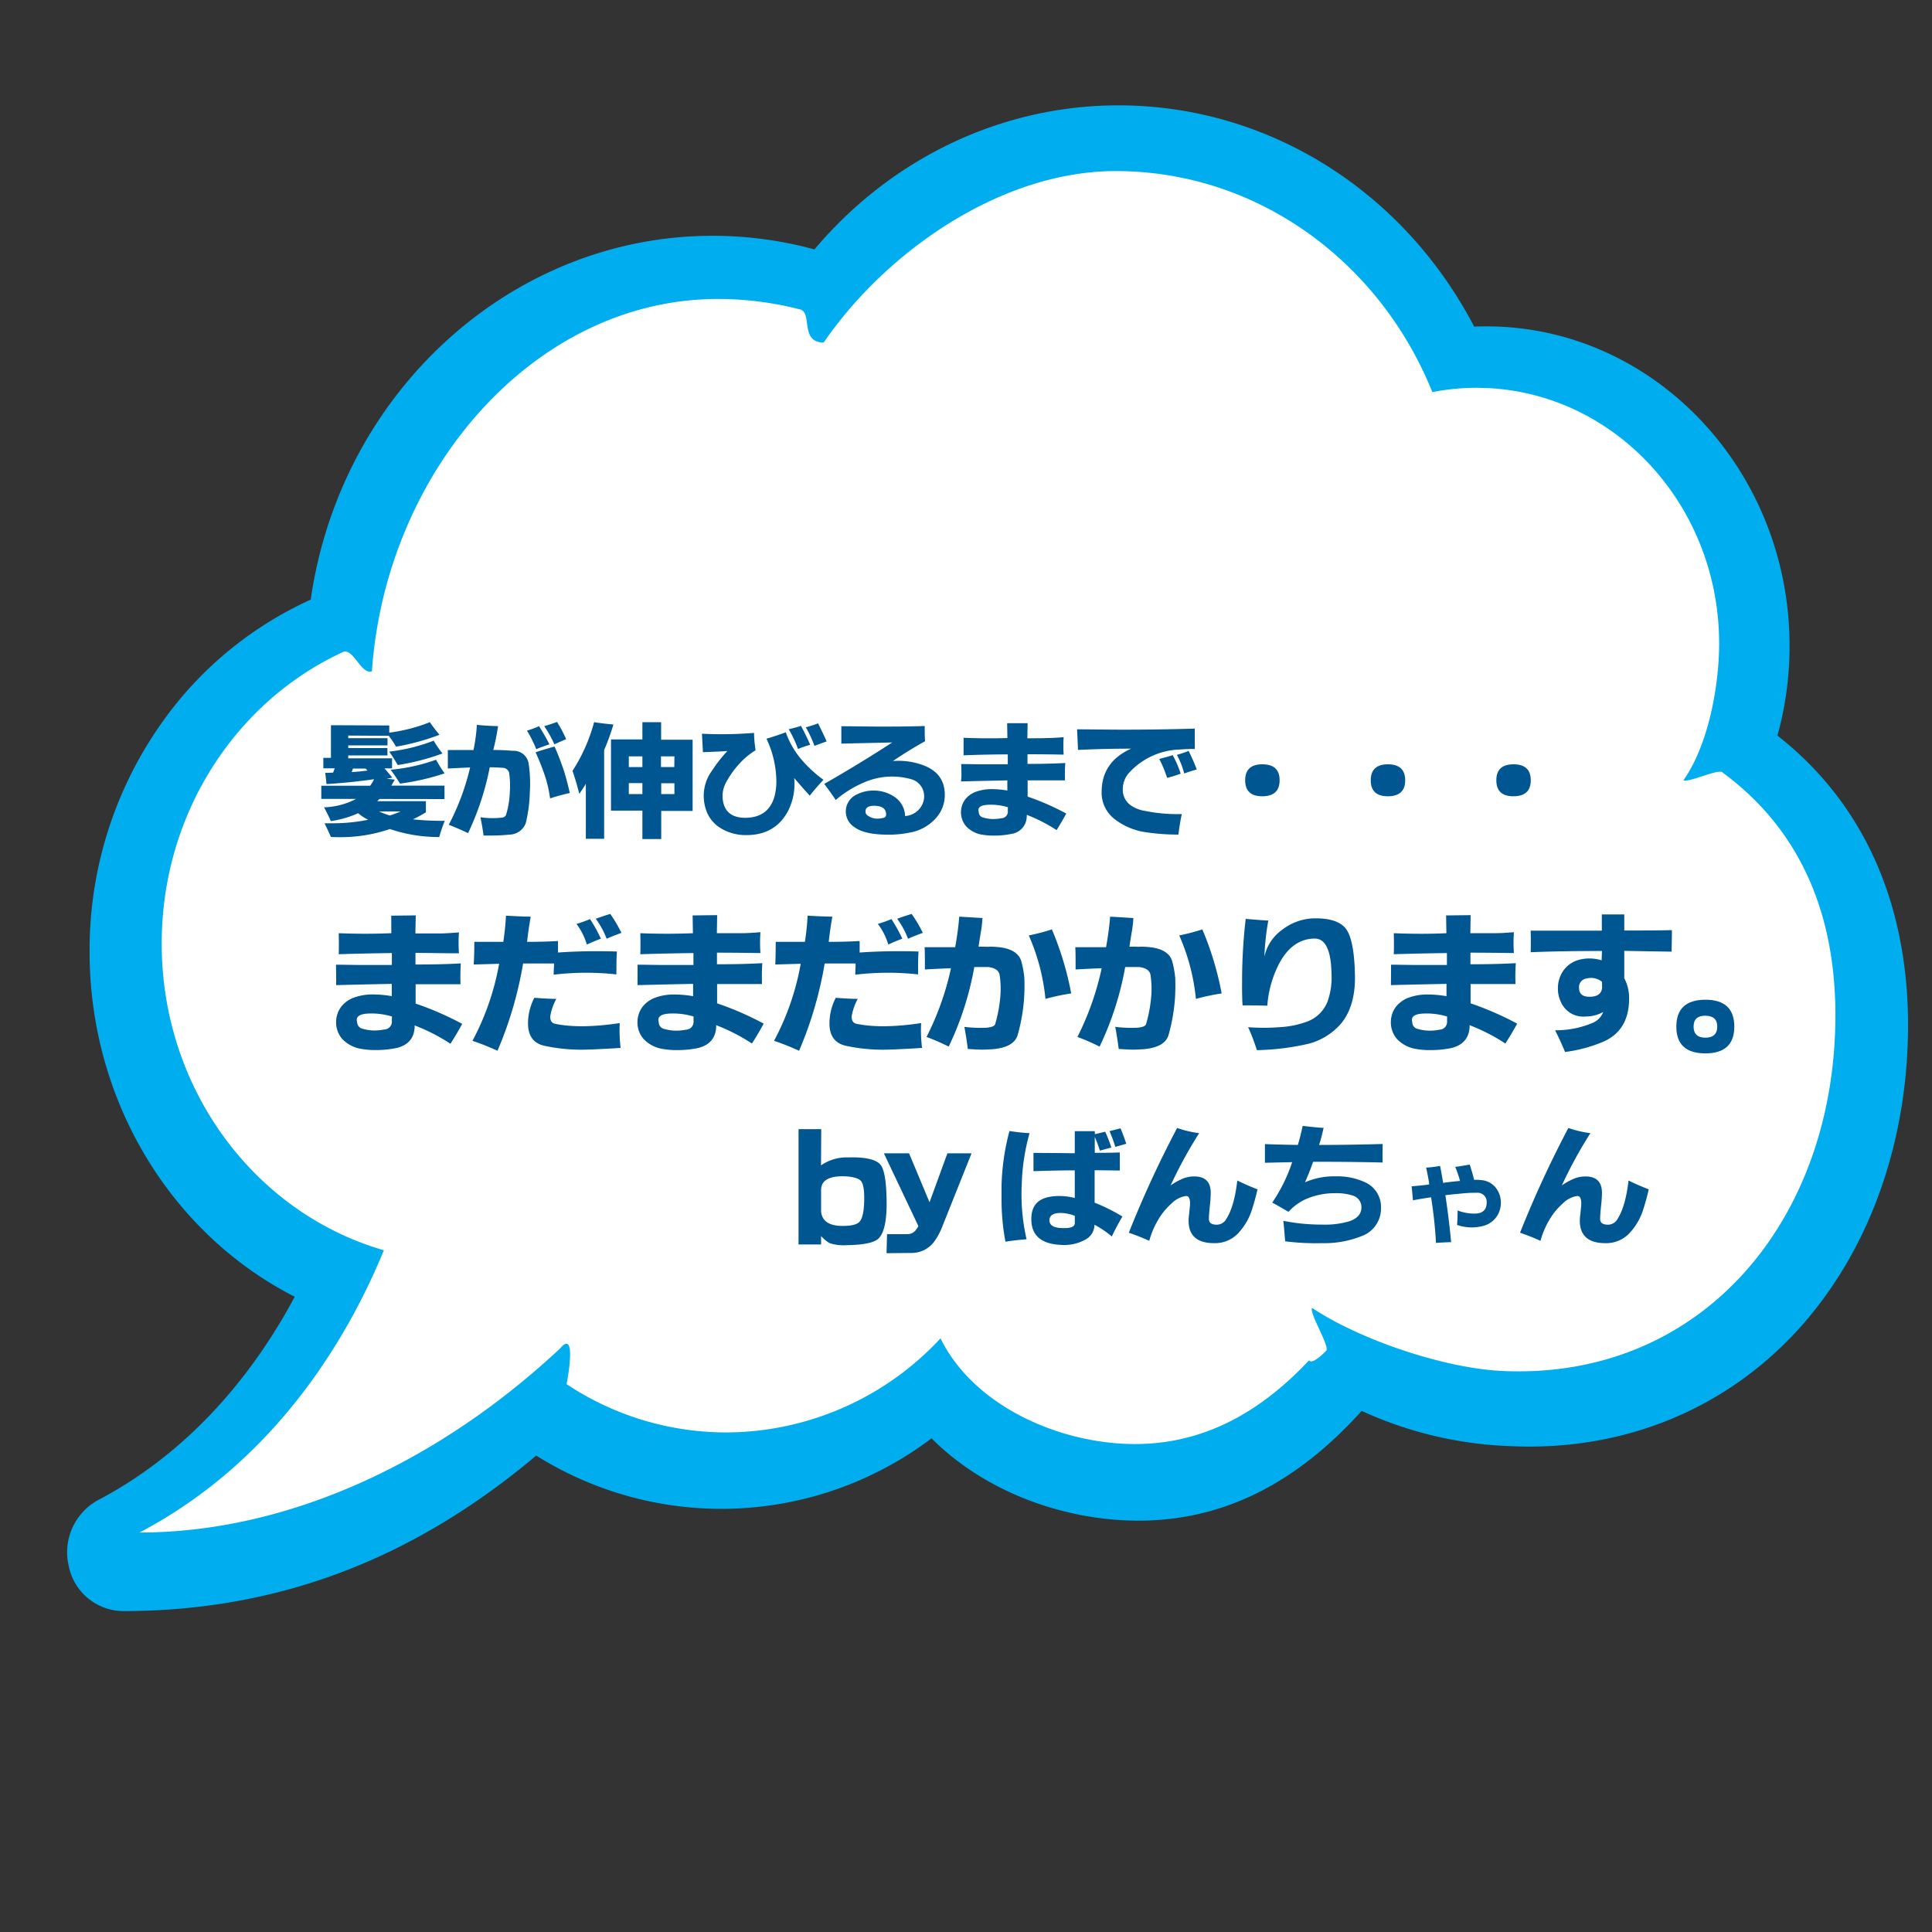<svg id="レイヤー_1" data-name="レイヤー 1" xmlns="http://www.w3.org/2000/svg" viewBox="0 0 400 400"><rect x="0" y="0" width="400" height="400" fill="#333333" stroke="none"/><path d="M368,152.3a69.53,69.53,0,0,0,2.51-18.59c0-36.47-28.17-66.14-62.78-66.14-.83,0-1.66,0-2.51.06-14.79-28.31-42.88-45.82-73.68-45.82-24.07,0-46.92,10.85-62.92,29.83a79.91,79.91,0,0,0-21.11-2.82c-41.52,0-77,32.27-83.18,75.33a76.23,76.23,0,0,0-30.78,25.42,81.35,81.35,0,0,0-15,47.54c0,30.47,16.58,58.17,42.47,71.37-7.3,13.66-20,31.21-40.73,42.11a12.3,12.3,0,0,0-6.06,13.63,11.61,11.61,0,0,0,11.2,9.34c31.84,0,59.85-10.53,85.59-32.2a72.14,72.14,0,0,0,81.85-3.57c8.75,8.81,21.39,14.8,35.06,16.55a61.12,61.12,0,0,0,7.72.5c17.31,0,32.47-7.44,46.27-22.73a80.29,80.29,0,0,0,30.93,7.3c1.3.06,2.58.09,3.81.09,22.41,0,42.66-9.16,57-25.78,13.79-16,21.38-37.84,21.38-61.6C395,186.78,385.68,166.14,368,152.3Z" style="fill:#00aeef"/><path d="M356.54,159.87c-.91-.67,1,.64,0,0s-7,2.22-8,1.68c5.35-7.63,7.39-20.06,7.39-28.3,0-28.37-21.18-51.53-47.79-52.9-.82,0-1.65-.06-2.48-.06a48.1,48.1,0,0,0-9.11.89C285.74,54.29,260.46,35.42,231,35.42c-23.76,0-47.53,16.65-60.46,35.49-5,0-2.28-6.17-4.88-6.84l-1.49-.37a68.21,68.21,0,0,0-15.55-1.8C110.71,61.9,79.88,97.44,77,139c-2.26.73-3.87-4.94-6-4-.89.41-1.76.84-2.63,1.29-20.67,10.74-34.89,33.15-34.89,59.07,0,30.34,19.48,55.87,46,63.49C72.7,275.36,58,302,28.89,317.29c30.76,0,61.93-14.6,87.09-38.13,3.35-4,1.67,5.75,1.32,7.41h0a59.8,59.8,0,0,0,33.06,10,60.75,60.75,0,0,0,44.36-19.48c5.9,12,19.86,19.65,34.06,21.48,18.15,2.32,31.67-5.66,42.26-16.94.62,1.1,3.56-2,3.56-2,.73-.9-3.63-7.92-2.94-8.84,9.67,6.47,27.21,12.52,39.5,13.06,41.19,1.84,68.84-31.25,68.84-73.7C380,191.55,374.26,172.83,356.54,159.87Z" style="fill:#fff"/><path d="M78.58,165.42l-.49.46,10.09,0v2.3a29.53,29.53,0,0,1-2.68,1.45,52.46,52.46,0,0,0,5.59.31h1a28.59,28.59,0,0,0-1.15,3.36,31.26,31.26,0,0,1-10.21-1.66,31.56,31.56,0,0,1-10.22,1.69c-.73,0-1.39,0-2-.05-.5-1.13-.94-2.07-1.32-2.83.27,0,.9,0,1.87,0a36.65,36.65,0,0,0,7.17-.73,10,10,0,0,1-2.08-1.35A21.09,21.09,0,0,1,68.5,170q-.63-1.42-1.41-2.85a15.35,15.35,0,0,0,6.63-1.74l-7.2,0v-2.73l10.11,0a7.48,7.48,0,0,0,.81-1.35c-3.31.47-6.6.81-9.85,1-.07-.87-.16-1.64-.26-2.32.39,0,.94,0,1.63-.05.06-.13.17-.43.34-.89H66.94v-2.16h1.58v-6.76l12.07.05v1.49A34.9,34.9,0,0,0,89,149.52a29.49,29.49,0,0,0,2,2.61A49.15,49.15,0,0,1,82,154.59a21.56,21.56,0,0,0-1.51-2.25l-8.39-.05v.54l8.13,0v1.5l-8.13,0v.55l8.11,0v1.52l-8.11,0V157h9.07v2.08H79.6c.73.84,1.26,1.47,1.61,1.91a7.85,7.85,0,0,1-1.17.22l1.69.21-.7,1.24,11,0v2.78Zm-5.77-5.59c.76,0,1.86-.12,3.28-.29l-.39-.41H73.07A4.48,4.48,0,0,1,72.81,159.83ZM82.93,168H78.48a18.83,18.83,0,0,0,2.21.84A18.54,18.54,0,0,0,82.93,168Zm-2.37-12.38a37.34,37.34,0,0,0,9.23-2.27A22.88,22.88,0,0,0,91.61,156a47.94,47.94,0,0,1-9.26,2.39C81.75,157.35,81.15,156.42,80.56,155.58Zm.29,3.75a37.62,37.62,0,0,0,9.43-2.08,29.58,29.58,0,0,0,1.77,2.83,49.85,49.85,0,0,1-9.23,2.12C82.25,161.29,81.59,160.33,80.85,159.33Z" style="fill:#005691"/><path d="M96.91,172.5c-1.12-.55-2.45-1.13-4-1.74a49.54,49.54,0,0,0,4.42-11.87l-4.61.22c0-.87,0-2.14,0-3.82,2.39,0,4.16,0,5.31,0a35.83,35.83,0,0,0,.7-5.22c1.16.13,2.62.22,4.39.27-.26,1.72-.58,3.37-1,4.93,1.54,0,2.89.09,4.06.17a3.14,3.14,0,0,1,3.27,2.66,27.91,27.91,0,0,1,.24,6,29.39,29.39,0,0,1-.84,6.33,3.66,3.66,0,0,1-3.4,2.37c-1.2.12-2.46.19-3.77.19q-.78,0-1.56,0c-.14-1.09-.36-2.36-.65-3.79a16.53,16.53,0,0,0,4.5.07.92.92,0,0,0,.85-.72,18.64,18.64,0,0,0,.73-4.55,18.17,18.17,0,0,0-.15-4.06,1.47,1.47,0,0,0-1-.94c-1-.09-2-.14-3-.14A57.61,57.61,0,0,1,96.91,172.5Zm16.85-18.39q-1.7.55-2.73,1a27.51,27.51,0,0,0-1.92-3.84,21.63,21.63,0,0,0,2.49-.92C112.42,151.64,113.14,152.9,113.76,154.11Zm2.94,5.31q.67,2.09,1.27,4.76c-1.49.34-2.85.71-4.08,1.12a26.22,26.22,0,0,0-1-4.47q-.9-2.69-2-5.08c1.18-.4,2.49-.8,3.92-1.18Q115.63,156.31,116.7,159.42Zm-4-9.08c.94-.28,1.81-.57,2.63-.87a28.28,28.28,0,0,1,1.89,3.57c-.86.36-1.68.71-2.44,1.07A22.16,22.16,0,0,0,112.67,150.34Z" style="fill:#005691"/><path d="M123,149.52c1.36.21,2.7.37,4,.48a48.29,48.29,0,0,1-1.92,5.29l0,18.37-3.79,0V162.28a24.14,24.14,0,0,1-1.36,2.07c-.4-1.61-.86-3.19-1.4-4.76A34.73,34.73,0,0,0,123,149.52ZM133,167.83H126.5V153.09H133l0-3.57,3.88,0v3.63l6.52,0,0,14.74H136.9l0,5.83H133Zm-2.81-11.23v2.22H133V156.6Zm2.81,5.53h-2.81v2.27l2.81,0Zm6.63-5.53h-2.78l0,2.2,2.76,0Zm0,7.8v-2.24H136.9v2.24Z" style="fill:#005691"/><path d="M150.6,155.49q-1.71.12-5.07.24c-.08-1.71-.15-3-.2-3.82a83.23,83.23,0,0,0,10.79-.17c0,1.22.15,2.42.31,3.6a14.83,14.83,0,0,0-2.73,2.13,19.1,19.1,0,0,0-3.25,4.3,5.91,5.91,0,0,0-.83,3.55q.36,3.94,4.6,4,4.83,0,6.11-4.35a12.36,12.36,0,0,0,.41-3.11,21.08,21.08,0,0,0-2.05-8.92c1.18-.34,2.5-.78,4-1.33a17.72,17.72,0,0,0,3.09,5.46,25.83,25.83,0,0,0,4.71,4.38c-1,1.06-1.95,2.15-2.84,3.28-.79-.85-1.87-2.07-3.22-3.65a12.36,12.36,0,0,1-1.27,6.82q-2.64,5-8.66,5a9.94,9.94,0,0,1-5.31-1.45,7,7,0,0,1-3-3.74,9,9,0,0,1-.49-2.93,8.79,8.79,0,0,1,1.69-5.19A28.81,28.81,0,0,1,150.6,155.49Zm17.14-1.29a22.09,22.09,0,0,0-2.52.87,24.45,24.45,0,0,0-1.93-4.1c.66-.13,1.51-.36,2.55-.68C166.6,151.71,167.23,153,167.74,154.2Zm3.4-.7-2.52.92a23,23,0,0,0-1.79-3.84,23.37,23.37,0,0,0,2.55-.82C170,151.05,170.62,152.29,171.14,153.5Z" style="fill:#005691"/><path d="M190.88,158.34c3.15,1.08,4.73,3.15,4.73,6.23a7.13,7.13,0,0,1-2.11,5.1,9.29,9.29,0,0,1-5.17,2.71,21.65,21.65,0,0,1-4.39.43q-4.89,0-6.95-1.5a3.86,3.86,0,0,1,.52-6.88,7.47,7.47,0,0,1,3.36-.75,7.58,7.58,0,0,1,4.18,1.21,4.94,4.94,0,0,1,2.34,4.06,4.21,4.21,0,0,0,3.64-2.57,3.87,3.87,0,0,0,.19-2.44,3.61,3.61,0,0,0-2.45-2.58,14.55,14.55,0,0,0-9.64.53,22.91,22.91,0,0,0-6.11,3.74c-.65-1-1.43-2.09-2.37-3.33q7.33-4.19,14.07-8.58l-5.41.12-5.12.12c0-.25,0-.64,0-1.16v-1.16c0-.56,0-1,0-1.28,2.56,0,5.19.07,7.87.07,2.85,0,6,0,9.39-.12V151c0,.82,0,1.64.08,2.46-2.22,1.23-4.44,2.59-6.66,4.11A14.51,14.51,0,0,1,190.88,158.34Zm-8,11a.67.67,0,0,0,.58-.7c0-1.21-.84-1.81-2.5-1.81-1.18,0-1.77.39-1.77,1.18a1,1,0,0,0,.44.83,3.42,3.42,0,0,0,2.19.65A3.77,3.77,0,0,0,182.84,169.33Z" style="fill:#005691"/><path d="M199,158.19c1.39,0,3,.05,4.84.05h4.81l0-2.05q-4.23,0-9.15.19,0-1.59,0-3.63,4.65.19,9.07.05l-.05-3.07,4.24,0-.06,3.12c1.75,0,3.17,0,4.24-.05.78,0,1.87-.07,3.28-.17a26.38,26.38,0,0,0,0,3.61q-3.87-.08-7.49-.08l0,2c3,0,5.61-.07,7.83-.19a31.49,31.49,0,0,0-.06,3.6q-2.52,0-7.74,0l0,3.36a52.19,52.19,0,0,1,8,3.51c-.59,1.09-1.27,2.23-2,3.43a32.51,32.51,0,0,0-6.19-3.17,1.6,1.6,0,0,1,0,.51,3.68,3.68,0,0,1-3.22,3.45,17.22,17.22,0,0,1-3.41.34,14,14,0,0,1-3-.26,5.87,5.87,0,0,1-2.94-1.69,4.5,4.5,0,0,1-.13-5.59,5.05,5.05,0,0,1,2.34-1.59,9.42,9.42,0,0,1,3-.49,19.5,19.5,0,0,1,3.35.29v-2.1q-5.11.1-9.59.22C199.08,160.93,199.08,159.75,199,158.19Zm9.67,8.94a11.71,11.71,0,0,0-4.18-.5c-1.51.08-2.13.57-1.85,1.47a1.18,1.18,0,0,0,1,1.18,7,7,0,0,0,2.11.29,8,8,0,0,0,1.58-.17,1.34,1.34,0,0,0,1.33-1.44c0-.05,0-.18,0-.39Z" style="fill:#005691"/><path d="M228.08,164q0-6.26,6.11-9-5.35,0-11,.26L223,151c3,0,6.16.07,9.36.07q7.68,0,15-.22c0,.93,0,2.34,0,4.21-1.39,0-2.41.07-3.07.12a14.79,14.79,0,0,0-10.4,4.68,5.08,5.08,0,0,0-1.43,3.61,3.89,3.89,0,0,0,1.58,3.21,6.89,6.89,0,0,0,3.05,1.21,33.07,33.07,0,0,0,7.59.65c-.3,1.39-.53,2.8-.7,4.25a44.33,44.33,0,0,1-7.47-.6,13.84,13.84,0,0,1-5.69-2.56A6.9,6.9,0,0,1,228.08,164Zm12-6.89c1.3-.33,2.2-.59,2.71-.77a21.13,21.13,0,0,1,1.66,3.84,26.48,26.48,0,0,1-2.81.87A26.27,26.27,0,0,0,240,157.1Zm7.73,2.2c-.82.21-1.69.49-2.63.83a17.36,17.36,0,0,0-1.51-3.85,24.3,24.3,0,0,0,2.42-.82A39,39,0,0,1,247.77,159.3Z" style="fill:#005691"/><path d="M264.93,161.55c0,2.19-1.19,3.3-3.57,3.31s-3.56-1.1-3.56-3.31,1.19-3.31,3.56-3.31S264.93,159.34,264.93,161.55Z" style="fill:#005691"/><path d="M290.93,161.55c0,2.19-1.19,3.3-3.57,3.31s-3.56-1.1-3.56-3.31,1.19-3.31,3.56-3.31S290.93,159.34,290.93,161.55Z" style="fill:#005691"/><path d="M316.93,161.55c0,2.19-1.19,3.3-3.57,3.31s-3.56-1.1-3.56-3.31,1.19-3.31,3.56-3.31S316.93,159.34,316.93,161.55Z" style="fill:#005691"/><path d="M69.56,199.73c1.66,0,3.59.06,5.8.06h5.77l0-2.47q-5.09.06-11,.24.06-1.92,0-4.35,5.58.22,10.89,0L81,189.58l5.08-.06L86,193.26c2.1,0,3.79,0,5.08,0,.94,0,2.25-.09,3.94-.21a31.71,31.71,0,0,0,0,4.32c-3.09,0-6.09-.08-9-.08l0,2.4c3.6,0,6.73-.07,9.39-.23a39.62,39.62,0,0,0-.06,4.32q-3,0-9.3,0l0,4a63.73,63.73,0,0,1,9.64,4.2c-.7,1.31-1.51,2.69-2.43,4.12a38.21,38.21,0,0,0-7.43-3.8,1.92,1.92,0,0,1,0,.61Q85.54,216.2,82,217a21,21,0,0,1-4.08.4,16.39,16.39,0,0,1-3.56-.32,7,7,0,0,1-3.53-2,5.24,5.24,0,0,1-1.24-3.45,5.35,5.35,0,0,1,1.09-3.25,6,6,0,0,1,2.81-1.91,11.12,11.12,0,0,1,3.62-.58,23.2,23.2,0,0,1,4,.35V203.7c-4.1.08-7.93.17-11.51.26Q69.62,202.55,69.56,199.73Zm11.6,10.73a14.6,14.6,0,0,0-5-.61q-2.72.15-2.22,1.77A1.43,1.43,0,0,0,75.11,213a8.79,8.79,0,0,0,2.53.35,10.69,10.69,0,0,0,1.9-.2,1.62,1.62,0,0,0,1.59-1.74c0-.06,0-.22,0-.47Z" style="fill:#005691"/><path d="M98.2,195h6c.27-1.75.46-3.56.56-5.42,2.12.12,3.83.19,5.12.2q-.47,2.61-.75,5.22c2.16,0,4.3-.05,6.4-.17v2.38q5.86-.41,12.2-.21c-.07.93-.1,1.86-.1,2.79q0,.32,0,1a7.56,7.56,0,0,0,0,.95,56.64,56.64,0,0,0-13,.06c0-.85.07-1.49.07-1.91v-.41c-2.87,0-5,0-6.4,0a78.77,78.77,0,0,1-5.3,18.07,52,52,0,0,0-5.18-2.06,53.72,53.72,0,0,0,5.52-15.95l-5.27.15Q98.2,198.11,98.2,195Zm30.11,16.82a30.26,30.26,0,0,0,.18,5.14c-3.59.23-6.25.35-8,.37a36.36,36.36,0,0,1-7.77-.81q-3.37-.75-3.4-4.58a11.5,11.5,0,0,1,1.31-5.36c1.58.13,3.1.21,4.55.23a11.25,11.25,0,0,0-1.24,3.51c-.09.94.26,1.49,1,1.65C118.39,212.68,122.82,212.64,128.31,211.82Zm-3.9-17.48c-1,.38-2,.79-2.91,1.22a13.12,13.12,0,0,0-2.15-4.27,26.61,26.61,0,0,0,2.81-1A31.26,31.26,0,0,1,124.41,194.34Zm-1.06-4.12c1.12-.41,2.12-.74,3-1a28.4,28.4,0,0,1,2.31,3.92c-1.12.4-2.14.81-3.06,1.22A17.53,17.53,0,0,0,123.35,190.22Z" style="fill:#005691"/><path d="M132,199.73c1.66,0,3.6.06,5.8.06h5.77l0-2.47q-5.08.06-11,.24.06-1.92,0-4.35,5.58.22,10.89,0l-.06-3.68,5.08-.06-.06,3.74c2.1,0,3.8,0,5.09,0q1.39,0,3.93-.21a30.35,30.35,0,0,0,0,4.32q-4.65-.07-9-.08l0,2.4c3.6,0,6.73-.07,9.39-.23a39.62,39.62,0,0,0-.06,4.32q-3,0-9.3,0l0,4a63.3,63.3,0,0,1,9.64,4.2c-.7,1.31-1.51,2.69-2.43,4.12a38.41,38.41,0,0,0-7.42-3.8,2,2,0,0,1,0,.61q-.3,3.33-3.86,4.15a21.23,21.23,0,0,1-4.09.4,16.39,16.39,0,0,1-3.56-.32,6.93,6.93,0,0,1-3.52-2,5.2,5.2,0,0,1-1.25-3.45,5.35,5.35,0,0,1,1.09-3.25,6,6,0,0,1,2.81-1.91,11.12,11.12,0,0,1,3.62-.58,23.2,23.2,0,0,1,4,.35V203.7c-4.1.08-7.93.17-11.51.26Q132,202.55,132,199.73Zm11.6,10.73a14.57,14.57,0,0,0-5-.61c-1.81.1-2.55.69-2.21,1.77a1.41,1.41,0,0,0,1.18,1.42,8.79,8.79,0,0,0,2.53.35,10.69,10.69,0,0,0,1.9-.2,1.62,1.62,0,0,0,1.59-1.74c0-.06,0-.22,0-.47Z" style="fill:#005691"/><path d="M160.6,195h6.05c.27-1.75.46-3.56.56-5.42,2.13.12,3.83.19,5.12.2q-.47,2.61-.75,5.22c2.16,0,4.3-.05,6.4-.17v2.38q5.86-.41,12.2-.21c-.07.93-.1,1.86-.1,2.79q0,.32,0,1c0,.42,0,.74,0,.95a56.55,56.55,0,0,0-13,.06c0-.85.06-1.49.06-1.91v-.41c-2.87,0-5,0-6.4,0a78.77,78.77,0,0,1-5.3,18.07,52,52,0,0,0-5.18-2.06,53.72,53.72,0,0,0,5.52-15.95l-5.27.15Q160.6,198.11,160.6,195Zm30.11,16.82a29.25,29.25,0,0,0,.19,5.14c-3.6.23-6.26.35-8,.37a36.36,36.36,0,0,1-7.77-.81q-3.37-.75-3.4-4.58a11.63,11.63,0,0,1,1.31-5.36c1.58.13,3.1.21,4.55.23a11.25,11.25,0,0,0-1.24,3.51c-.09.94.26,1.49,1,1.65C180.79,212.68,185.22,212.64,190.71,211.82Zm-3.9-17.48c-1,.38-2,.79-2.9,1.22a13.35,13.35,0,0,0-2.16-4.27,26.61,26.61,0,0,0,2.81-1A31.26,31.26,0,0,1,186.81,194.34Zm-1.06-4.12c1.12-.41,2.12-.74,3-1a28.4,28.4,0,0,1,2.31,3.92c-1.12.4-2.14.81-3.06,1.22A17.53,17.53,0,0,0,185.75,190.22Z" style="fill:#005691"/><path d="M196.89,200.46c-1.88.07-3.68.16-5.4.26,0-2.05,0-3.59-.06-4.61h6.33q.63-3.54.84-6.33l4.81.29a23.9,23.9,0,0,1-.35,3c-.29,1.76-.44,2.74-.46,2.93.31,0,.71,0,1.21,0a9.06,9.06,0,0,0,1.16,0c.89,0,1.63.08,2.21.14q3.58.52,4.28,2.9a19.86,19.86,0,0,1,.62,3.43,41.47,41.47,0,0,1-.06,4.32,37.87,37.87,0,0,1-1.31,7.45c-.5,1.76-2.28,2.76-5.34,3l-1.84.08c-.83,0-1.88-.07-3.15-.14-.23-1.76-.47-3.29-.72-4.58a26.71,26.71,0,0,0,4.71.17c1-.12,1.53-.35,1.66-.7a28.86,28.86,0,0,0,1.06-5.56,19.08,19.08,0,0,0-.13-4.67c-.16-.93-1-1.47-2.4-1.63-.21,0-1.15,0-2.84,0a64.08,64.08,0,0,1-5.3,16.48,43.82,43.82,0,0,0-4.59-2A58.72,58.72,0,0,0,196.89,200.46ZM213,193.67a42,42,0,0,0,4.78-1.25,63.92,63.92,0,0,1,4,13.26,45.94,45.94,0,0,0-5.33,1.13A42.77,42.77,0,0,0,213,193.67Z" style="fill:#005691"/><path d="M228.09,200.46c-1.88.07-3.68.16-5.4.26,0-2.05,0-3.59-.06-4.61H229q.63-3.54.84-6.33l4.81.29a23.9,23.9,0,0,1-.35,3c-.29,1.76-.44,2.74-.46,2.93.31,0,.71,0,1.21,0a9,9,0,0,0,1.16,0c.89,0,1.63.08,2.21.14q3.59.52,4.28,2.9a19.86,19.86,0,0,1,.62,3.43,41.47,41.47,0,0,1-.06,4.32,37.87,37.87,0,0,1-1.31,7.45c-.5,1.76-2.28,2.76-5.34,3l-1.84.08c-.83,0-1.88-.07-3.15-.14-.23-1.76-.47-3.29-.72-4.58a26.71,26.71,0,0,0,4.71.17c1-.12,1.53-.35,1.66-.7a28.86,28.86,0,0,0,1.06-5.56,19.08,19.08,0,0,0-.13-4.67c-.16-.93-1-1.47-2.4-1.63-.21,0-1.15,0-2.84,0a64.08,64.08,0,0,1-5.3,16.48,43.82,43.82,0,0,0-4.59-2A58.72,58.72,0,0,0,228.09,200.46Zm16.06-6.79a42,42,0,0,0,4.78-1.25,63.92,63.92,0,0,1,4,13.26,45.94,45.94,0,0,0-5.33,1.13A42.77,42.77,0,0,0,244.15,193.67Z" style="fill:#005691"/><path d="M272.39,190.13c3.16,0,5.28.77,6.36,2.29s1.72,4.88,1.78,9.78q.06,6.17-2.9,9.74a13.38,13.38,0,0,1-6.55,4.12,51.59,51.59,0,0,1-10.86,1.36,39.58,39.58,0,0,0-1.81-4.75,43.46,43.46,0,0,0,6.46,0,19.5,19.5,0,0,0,5.62-1.11,7.24,7.24,0,0,0,4.33-4.11,14.92,14.92,0,0,0,.85-6c-.11-4.7-1.24-7.07-3.4-7.13q-4.59,0-7.34,5a22.56,22.56,0,0,0-2.55,8.9c-1.88-.06-3.58-.08-5.12-.06-.09-1.51-.12-3-.1-4.61a111.48,111.48,0,0,1,.75-13.31c2.42.21,4,.33,4.68.35a53.06,53.06,0,0,0-.81,7.48,9.18,9.18,0,0,1,3.68-5.57A11.2,11.2,0,0,1,272.39,190.13Z" style="fill:#005691"/><path d="M288,199.73c1.66,0,3.6.06,5.8.06h5.77l0-2.47q-5.08.06-11,.24.06-1.92,0-4.35c3.73.15,7.35.17,10.89,0l-.06-3.68,5.08-.06-.06,3.74c2.1,0,3.8,0,5.09,0q1.39,0,3.93-.21a30.35,30.35,0,0,0,0,4.32q-4.65-.07-9-.08l0,2.4c3.6,0,6.73-.07,9.39-.23a39.62,39.62,0,0,0-.06,4.32c-2,0-5.11,0-9.3,0l0,4a64.18,64.18,0,0,1,9.64,4.2c-.71,1.31-1.52,2.69-2.44,4.12a38.41,38.41,0,0,0-7.42-3.8,2.28,2.28,0,0,1,0,.61q-.31,3.33-3.87,4.15a21.23,21.23,0,0,1-4.09.4,16.39,16.39,0,0,1-3.56-.32,6.93,6.93,0,0,1-3.52-2,5.25,5.25,0,0,1-1.25-3.45,5.35,5.35,0,0,1,1.09-3.25,6.1,6.1,0,0,1,2.81-1.91,11.12,11.12,0,0,1,3.62-.58,23.2,23.2,0,0,1,4,.35V203.7q-6.13.12-11.51.26Q288,202.55,288,199.73Zm11.61,10.73a14.66,14.66,0,0,0-5-.61c-1.81.1-2.55.69-2.21,1.77a1.41,1.41,0,0,0,1.18,1.42,8.84,8.84,0,0,0,2.53.35,10.6,10.6,0,0,0,1.9-.2,1.62,1.62,0,0,0,1.59-1.74c0-.06,0-.22,0-.47Z" style="fill:#005691"/><path d="M331.67,196.89q-8.58,0-14.76.26.06-2,0-4.47c1.88,0,4.6,0,8.18,0s5.91,0,6.55,0v-3.36h4.65v3.33c3.39,0,6.68,0,9.86-.08,0,2-.06,3.46-.06,4.46-3.91-.06-7.18-.11-9.8-.17l0,5.68a8.64,8.64,0,0,1,1,4.18q0,6.81-5.65,9.08a29.9,29.9,0,0,1-7.61,2q-.9-2.18-2.06-4.5h.22a19.09,19.09,0,0,0,7.36-1.45,3.94,3.94,0,0,0,2.37-2.32,7.54,7.54,0,0,1-3.71.93,5,5,0,0,1-5-2.93,6.21,6.21,0,0,1-.66-2.84,6.35,6.35,0,0,1,1.13-3.74,5.77,5.77,0,0,1,3.24-2.23,8.38,8.38,0,0,1,4.68.11Zm0,6.38a3.59,3.59,0,0,0-3.24-.67,1.77,1.77,0,0,0-1.5,1.94c0,1.22.72,1.83,2.15,1.83,1.64,0,2.52-.64,2.62-1.91Z" style="fill:#005691"/><path d="M353.07,218.09q-6,0-6-5.54t6-5.57c4,0,6,1.86,6,5.57S357.05,218.09,353.07,218.09Zm0-7.8c-1.62,0-2.43.75-2.43,2.26s.81,2.29,2.43,2.29,2.47-.76,2.47-2.29S354.69,210.29,353,210.29Z" style="fill:#005691"/><path d="M175.63,239.63q5.37-.15,6.72,1.58,1.18,1.56,1.22,7.91,0,5.79-1.76,7.38-1.42,1.23-6.56,1.3a9.19,9.19,0,0,1-3.48-.42A6.64,6.64,0,0,1,170,255.9v1.75l-4.67,0,0-23.87,4.7,0-.05,7.5A9.28,9.28,0,0,1,175.63,239.63Zm3.29,9.11c.06-2.2-.16-3.61-.65-4.21s-1.86-1-4-1q-4.27.08-4.27,2.84v4.44c.16,2,1.69,3.05,4.59,3,1.75,0,2.88-.3,3.4-.9S178.87,250.92,178.92,248.74Z" style="fill:#005691"/><path d="M183.65,255.52l4.26,0a2.24,2.24,0,0,0,1.6-.72,9.17,9.17,0,0,0,.64-.93L183,238.78l5.21,0,4.24,10.14,3.7-10.14h5l-6.31,15.79a14,14,0,0,1-1.38,2.43,5.79,5.79,0,0,1-4.78,2.41l-5.13.05Z" style="fill:#005691"/><path d="M213.16,234.61a43.6,43.6,0,0,0-1.62,10.6,41.45,41.45,0,0,0,1,11.36c-1.64.14-3.1.3-4.37.51a46.86,46.86,0,0,1-.81-9.11c0-.84,0-1.69,0-2.54A48.23,48.23,0,0,1,209,234.16,37.58,37.58,0,0,0,213.16,234.61Zm13.53.21,2.13-.51a28.37,28.37,0,0,1,1.27,3.27l-2.38.65a21.37,21.37,0,0,0-1.05-2.84v3.29c1.78,0,3.51,0,5.18-.08,0,1.66,0,2.91,0,3.74-1.13,0-2.87-.05-5.21-.05V249a39,39,0,0,1,5.75,2.86q-1.38,2.38-2.19,4.14a20.23,20.23,0,0,0-3.59-2.43,3.47,3.47,0,0,1-1.75,3,8.91,8.91,0,0,1-4.94,1.18c-4.18-.12-6.3-1.83-6.38-5.12s1.62-4.82,5.19-5a13.22,13.22,0,0,1,3.8.4v-5.72c-3.25,0-6.11.09-8.55.17q0-1.87,0-3.78,3.21,0,8.55.07v-4.57h4.14Zm-4.16,18.37,0-1.46a8.21,8.21,0,0,0-2.91-.6c-1.57,0-2.35.51-2.35,1.53s.93,1.6,2.78,1.6C221.71,254.31,222.53,254,222.53,253.19Zm7.18-19,2.29-.58c.36.88.76,1.94,1.19,3.19l-2.27.65A34.06,34.06,0,0,0,229.71,234.16Z" style="fill:#005691"/><path d="M253.87,252.41q1.68-2.59,2.3-8,1.79.9,4.18,1.83c-.28,1.29-.66,2.68-1.13,4.16a12.89,12.89,0,0,1-2.59,4.62,6.6,6.6,0,0,1-5.27,2.36q-5,0-5.26-4.19a8.21,8.21,0,0,1,.08-1.68c.11-1.11.17-1.73.19-1.88.09-1.41-.21-2.09-.89-2a5.33,5.33,0,0,0-2.92,1.53,13.82,13.82,0,0,0-2.54,3,17.54,17.54,0,0,0-2.08,4.74q-1.94-.89-4.23-1.68a222.37,222.37,0,0,1,10-21.68,23.3,23.3,0,0,0,4.56,1.07,93.2,93.2,0,0,0-5.91,10.82,13.73,13.73,0,0,1,2.29-1.3,6.22,6.22,0,0,1,2.62-.56q3.41,0,3.4,3.42a26.17,26.17,0,0,1-.19,2.71c-.12,1.2-.19,2.1-.19,2.68,0,.79.55,1.18,1.65,1.18A2.27,2.27,0,0,0,253.87,252.41Z" style="fill:#005691"/><path d="M273.1,237.05q6.28,0,13.17-.2-.07,2.55,0,3.84-7.09-.18-14.41-.15c-.45,1.32-1,2.73-1.68,4.24a15.08,15.08,0,0,1,6.35-1.23,13.61,13.61,0,0,1,6.15,1.25,5.59,5.59,0,0,1,3.24,5.27,6.06,6.06,0,0,1-4,5.85,20.79,20.79,0,0,1-8.2,1.46,50.33,50.33,0,0,1-7.64-.38c-.17-2.07-.29-3.49-.38-4.24a40.61,40.61,0,0,0,8.07.78,17.75,17.75,0,0,0,5.67-.71c1.62-.58,2.43-1.54,2.43-2.86a2.52,2.52,0,0,0-1.75-2.43,11.16,11.16,0,0,0-3.81-.5,14.83,14.83,0,0,0-6,1.25,10.78,10.78,0,0,0-3.54,2.61c-1.71-1-2.83-1.64-3.37-1.91a33.54,33.54,0,0,0,4.13-8.38l-5.64.13c0-1.14,0-2.43,0-3.87q2.29.1,6.81.18c.38-1.22.71-2.54,1-3.94.21,0,.92.11,2.1.22.85.1,1.6.16,2.24.18Q273.51,235.87,273.1,237.05Z" style="fill:#005691"/><path d="M296.29,247.89q-2.13.3-3.75.63-.09-1-.27-2.91c1.51-.12,2.73-.25,3.64-.38-.1-.87-.32-2-.64-3.49a22.18,22.18,0,0,0,2.88-.35c.18.85.39,2,.63,3.51,1-.15,2.14-.28,3.51-.4a27.38,27.38,0,0,0-1-2.93c.48,0,1.47-.2,3-.46.37,1.13.68,2.18.91,3.17a7.08,7.08,0,0,1,1.46.05,4.25,4.25,0,0,1,3.51,2.33,5.28,5.28,0,0,1,.43,1.13,5.88,5.88,0,0,1,.14,1.23,5.19,5.19,0,0,1-.14,1.2,4.84,4.84,0,0,1-3.61,3.62,9.3,9.3,0,0,1-5.32-.23c.07-.87.11-1.87.11-3a9.35,9.35,0,0,0,3.53.65q2.49,0,2.49-2.31a1.87,1.87,0,0,0-1.95-2c-.68,0-1.68,0-3,.13s-2.59.24-3.6.37c.51,3.37.9,6.6,1.19,9.72-1.4.05-2.45.1-3.13.17A91.35,91.35,0,0,0,296.29,247.89Z" style="fill:#005691"/><path d="M334.87,252.41q1.68-2.59,2.3-8,1.79.9,4.18,1.83c-.28,1.29-.66,2.68-1.13,4.16a12.89,12.89,0,0,1-2.59,4.62,6.6,6.6,0,0,1-5.27,2.36q-5,0-5.26-4.19a8.21,8.21,0,0,1,.08-1.68c.11-1.11.17-1.73.19-1.88.09-1.41-.21-2.09-.89-2a5.33,5.33,0,0,0-2.92,1.53,13.82,13.82,0,0,0-2.54,3,17.54,17.54,0,0,0-2.08,4.74q-1.94-.89-4.23-1.68a222.37,222.37,0,0,1,10-21.68,23.3,23.3,0,0,0,4.56,1.07,93.2,93.2,0,0,0-5.91,10.82,13.73,13.73,0,0,1,2.29-1.3,6.22,6.22,0,0,1,2.62-.56q3.4,0,3.4,3.42a26.17,26.17,0,0,1-.19,2.71c-.12,1.2-.19,2.1-.19,2.68,0,.79.55,1.18,1.65,1.18A2.27,2.27,0,0,0,334.87,252.41Z" style="fill:#005691"/></svg>